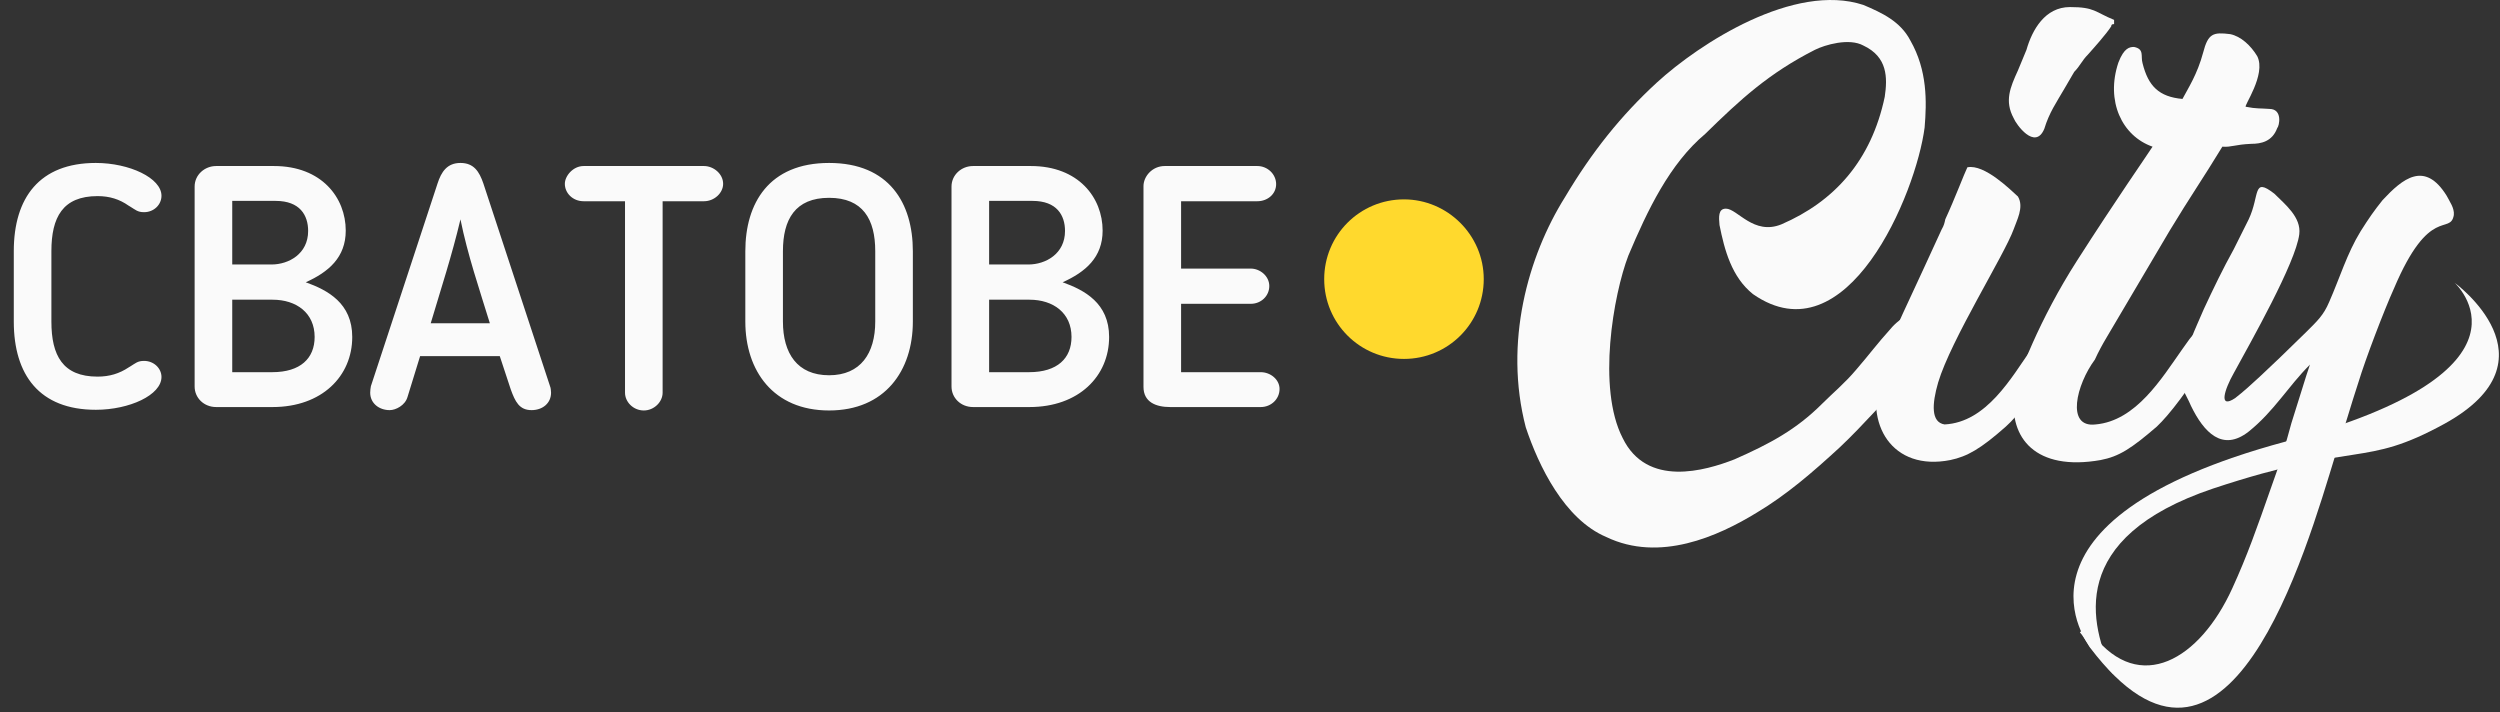 <svg width="351" height="100" viewBox="0 0 351 100" fill="none" xmlns="http://www.w3.org/2000/svg">
<rect x="0" y="0" width="351" height="100" fill="#333333" stroke="none"/>
<path d="M208.318 39.192C208.318 45.392 203.318 50.392 197.118 50.392C190.918 50.392 185.918 45.392 185.918 39.192C185.918 32.992 190.918 27.992 197.118 27.992C203.218 27.992 208.318 32.992 208.318 39.192Z" fill="#FFD92D"/>
<path d="M258.318 62.794C254.518 66.294 250.818 69.494 246.618 71.994C241.218 75.294 233.018 78.994 225.518 75.394C219.618 72.894 216.018 65.394 214.218 59.994C211.118 48.094 214.518 35.994 219.718 27.694C223.518 21.294 227.618 16.194 232.618 11.594C238.618 6.094 251.918 -2.506 261.618 0.694C264.218 1.794 266.818 2.994 268.218 5.694C270.618 9.894 270.518 14.294 270.218 17.894C269.018 27.194 259.318 50.494 246.118 41.294C243.118 38.894 242.118 35.094 241.418 31.594C241.318 30.494 241.218 29.294 242.318 29.294C243.918 29.294 246.218 33.094 250.118 31.494C257.518 28.294 262.718 22.594 264.618 13.594C265.018 10.894 265.018 7.994 261.618 6.394C259.618 5.294 256.218 6.294 254.818 6.994C248.318 10.294 244.318 13.994 239.418 18.794C234.418 22.994 231.318 29.494 228.618 35.894C226.518 41.394 224.218 54.494 227.818 61.494C231.218 68.494 239.418 66.094 243.518 64.494C248.518 62.294 252.218 60.294 255.818 56.694C257.318 55.194 259.018 53.794 260.618 51.894C262.518 49.694 263.518 48.294 265.418 46.194C266.718 44.594 270.018 42.294 272.018 45.394C274.018 48.394 270.018 50.794 268.518 52.294C264.818 55.894 261.718 59.594 258.318 62.794Z" fill="#FAFAFA"/>
<path d="M272.618 32.192C272.918 31.692 273.018 31.292 273.118 30.792C274.418 27.992 275.818 24.292 276.218 23.492C278.618 22.992 282.318 26.692 283.318 27.592C284.218 29.092 283.118 30.992 282.718 32.192C281.418 35.792 273.918 47.692 272.118 53.692C271.218 56.792 271.118 59.292 273.018 59.592C278.918 59.292 282.418 52.992 285.218 48.992L286.218 47.592C288.018 45.092 291.118 46.992 289.318 49.492C285.918 54.992 283.418 58.292 281.618 59.892C278.118 62.992 276.218 64.092 273.818 64.592C265.718 66.192 261.618 59.592 264.118 52.192C266.018 45.892 265.218 48.392 272.618 32.192ZM296.718 3.392C296.518 3.392 296.418 3.492 296.418 3.692C295.718 4.792 293.918 6.792 293.118 7.692C292.318 8.492 292.018 9.292 291.218 10.092L289.818 12.492C288.718 14.392 287.718 15.792 287.018 18.092C285.718 21.192 283.018 17.392 282.718 16.592C281.418 14.192 282.218 12.292 283.318 9.892L284.518 6.992C285.318 4.192 287.118 0.992 290.618 0.992C294.118 0.992 294.118 1.692 296.818 2.792V3.392H296.718Z" fill="#FAFAFA"/>
<path d="M294.218 59.592C299.918 59.092 303.518 53.092 306.418 48.992L307.418 47.592C309.218 45.092 312.118 46.792 310.518 49.492C307.218 54.792 304.618 58.192 302.818 59.892C299.218 62.992 297.518 64.092 294.918 64.592C285.818 66.192 282.018 61.492 282.818 55.392C283.118 53.092 286.418 44.692 291.618 36.592C297.118 27.992 301.318 21.992 302.218 20.592C297.918 19.092 295.618 14.192 297.418 8.792C298.218 6.692 299.018 6.592 299.618 6.592C301.118 6.892 300.518 7.892 300.818 8.892C301.618 12.092 303.118 13.592 306.418 13.892C307.218 12.392 308.518 10.392 309.318 7.392C310.018 4.692 310.718 4.492 313.118 4.792C314.618 5.092 316.018 6.392 316.918 7.892C318.218 10.492 314.918 14.992 315.318 14.992C316.818 15.292 317.418 15.192 318.618 15.292C320.518 15.292 320.018 17.692 319.718 17.992C319.018 19.892 317.418 20.192 316.118 20.192C313.718 20.292 313.318 20.692 312.018 20.592C309.218 25.192 307.518 27.592 304.618 32.392L295.818 47.292C295.218 48.292 294.618 49.392 294.118 50.492C291.518 53.992 290.018 60.092 294.218 59.592Z" fill="#FAFAFA"/>
<path d="M327.918 63.792C323.718 77.492 312.718 116.392 293.418 90.892C292.718 89.792 292.418 89.192 292.018 88.792C292.818 87.892 292.818 87.992 293.918 89.192C300.418 97.492 308.818 92.692 313.418 82.592C315.518 77.992 316.818 74.292 318.918 68.292C320.018 65.292 320.918 62.392 321.718 59.392L323.818 52.692L324.318 51.192C321.218 54.292 319.318 57.692 315.718 60.592C312.018 63.492 309.418 60.692 307.618 56.992C306.818 55.092 306.018 54.492 306.318 52.392C306.618 49.392 308.318 45.992 309.418 43.392C310.718 40.592 312.118 37.692 313.618 34.992L315.718 30.792C317.318 27.392 316.218 24.792 319.318 27.192C320.818 28.692 323.118 30.492 322.818 32.892C322.318 36.892 316.018 47.992 313.618 52.392C312.318 54.692 311.418 57.492 313.818 55.892C316.018 54.192 318.818 51.392 320.118 50.192L323.818 46.592C325.318 45.092 326.218 44.292 327.018 42.392C328.518 38.992 329.518 35.592 331.418 32.492C332.618 30.592 333.318 29.592 334.518 28.092C337.318 25.092 340.418 22.492 343.518 27.492C343.918 28.292 344.618 29.192 344.518 30.192C344.018 33.092 341.118 28.692 336.118 40.492C334.718 43.592 332.118 50.392 331.118 53.692C330.118 56.692 329.118 60.292 327.918 63.792Z" fill="#FAFAFA"/>
<path d="M293.418 90.792C293.418 90.792 279.318 73.192 320.918 61.992C358.218 51.992 344.618 39.692 344.618 39.692C344.618 39.692 359.518 50.492 343.218 59.492C331.718 65.792 331.218 61.792 310.718 68.592C290.218 75.492 293.318 87.592 296.718 94.692" fill="#FAFAFA"/>
<path d="M1.936 45.15V35.262C1.936 27.774 5.536 22.878 13.456 22.878C18.16 22.878 22.672 24.99 22.672 27.486C22.672 28.734 21.616 29.79 20.224 29.79C19.312 29.79 19.024 29.454 18.304 29.022L18.064 28.878C16.768 27.966 15.376 27.534 13.696 27.534C8.8 27.534 7.216 30.51 7.216 35.262V45.15C7.216 49.902 8.8 52.878 13.696 52.878C15.376 52.878 16.768 52.446 18.064 51.582L18.304 51.438C19.024 51.006 19.312 50.67 20.224 50.67C21.616 50.67 22.672 51.726 22.672 52.926C22.672 55.47 18.16 57.534 13.456 57.534C5.536 57.534 1.936 52.638 1.936 45.15ZM32.606 37.134H38.127C40.526 37.134 43.263 35.646 43.263 32.43C43.263 30.222 42.111 28.206 38.703 28.206H32.606V37.134ZM38.27 42.078H32.606V52.254H38.222C42.206 52.254 44.175 50.286 44.175 47.31C44.175 43.95 41.63 42.078 38.27 42.078ZM38.27 57.15H30.351C28.622 57.15 27.326 55.854 27.326 54.27V26.19C27.326 24.558 28.718 23.31 30.351 23.31H38.462C45.182 23.31 48.542 27.774 48.542 32.382C48.542 36.126 46.142 38.19 42.926 39.63C45.998 40.734 49.455 42.558 49.455 47.31C49.455 52.83 45.182 57.15 38.27 57.15ZM58.984 49.998L57.208 55.758C56.872 56.91 55.576 57.582 54.712 57.582C53.224 57.582 51.976 56.622 51.976 55.134C51.976 54.894 52.024 54.414 52.072 54.222L61.432 25.758C61.96 24.126 62.776 22.878 64.648 22.878C66.52 22.878 67.288 24.078 67.864 25.758L77.224 54.222C77.32 54.414 77.368 54.894 77.368 55.134C77.368 56.622 76.168 57.582 74.632 57.582C72.904 57.582 72.328 56.382 71.704 54.654L70.168 49.998H58.984ZM64.648 30.798C63.448 35.886 61.912 40.542 60.472 45.39H68.776C67.288 40.542 65.656 35.79 64.648 30.798ZM87.752 55.134V28.254H81.944C80.408 28.254 79.304 27.102 79.304 25.806C79.304 24.702 80.456 23.31 81.944 23.31H98.84C100.184 23.31 101.528 24.414 101.528 25.806C101.528 27.102 100.28 28.254 98.84 28.254H93.032V55.134C93.032 56.43 91.832 57.63 90.392 57.63C88.904 57.63 87.752 56.43 87.752 55.134ZM116.404 57.63C108.58 57.63 104.644 52.062 104.644 45.15V35.262C104.644 28.542 107.956 22.878 116.404 22.878C124.852 22.878 128.164 28.542 128.164 35.262V45.15C128.164 52.062 124.228 57.63 116.404 57.63ZM116.404 27.774C111.652 27.774 109.924 30.798 109.924 35.262V45.15C109.924 49.614 111.94 52.686 116.404 52.686C120.82 52.686 122.884 49.614 122.884 45.15V35.262C122.884 30.798 121.156 27.774 116.404 27.774ZM138.872 37.134H144.392C146.792 37.134 149.528 35.646 149.528 32.43C149.528 30.222 148.376 28.206 144.968 28.206H138.872V37.134ZM144.536 42.078H138.872V52.254H144.488C148.472 52.254 150.44 50.286 150.44 47.31C150.44 43.95 147.896 42.078 144.536 42.078ZM144.536 57.15H136.616C134.888 57.15 133.592 55.854 133.592 54.27V26.19C133.592 24.558 134.984 23.31 136.616 23.31H144.728C151.448 23.31 154.808 27.774 154.808 32.382C154.808 36.126 152.408 38.19 149.192 39.63C152.264 40.734 155.72 42.558 155.72 47.31C155.72 52.83 151.448 57.15 144.536 57.15ZM179.649 54.606C179.649 56.046 178.449 57.15 177.009 57.15H164.289C162.321 57.15 160.545 56.478 160.545 54.318V26.142C160.545 24.75 161.793 23.31 163.521 23.31H176.529C177.969 23.31 179.169 24.462 179.169 25.854C179.169 27.246 177.969 28.254 176.529 28.254H165.825V37.71H175.617C176.913 37.71 178.209 38.766 178.209 40.158C178.209 41.55 177.057 42.654 175.617 42.654H165.825V52.254H177.009C178.401 52.254 179.649 53.31 179.649 54.606Z" fill="#FAFAFA"/>
</svg>
